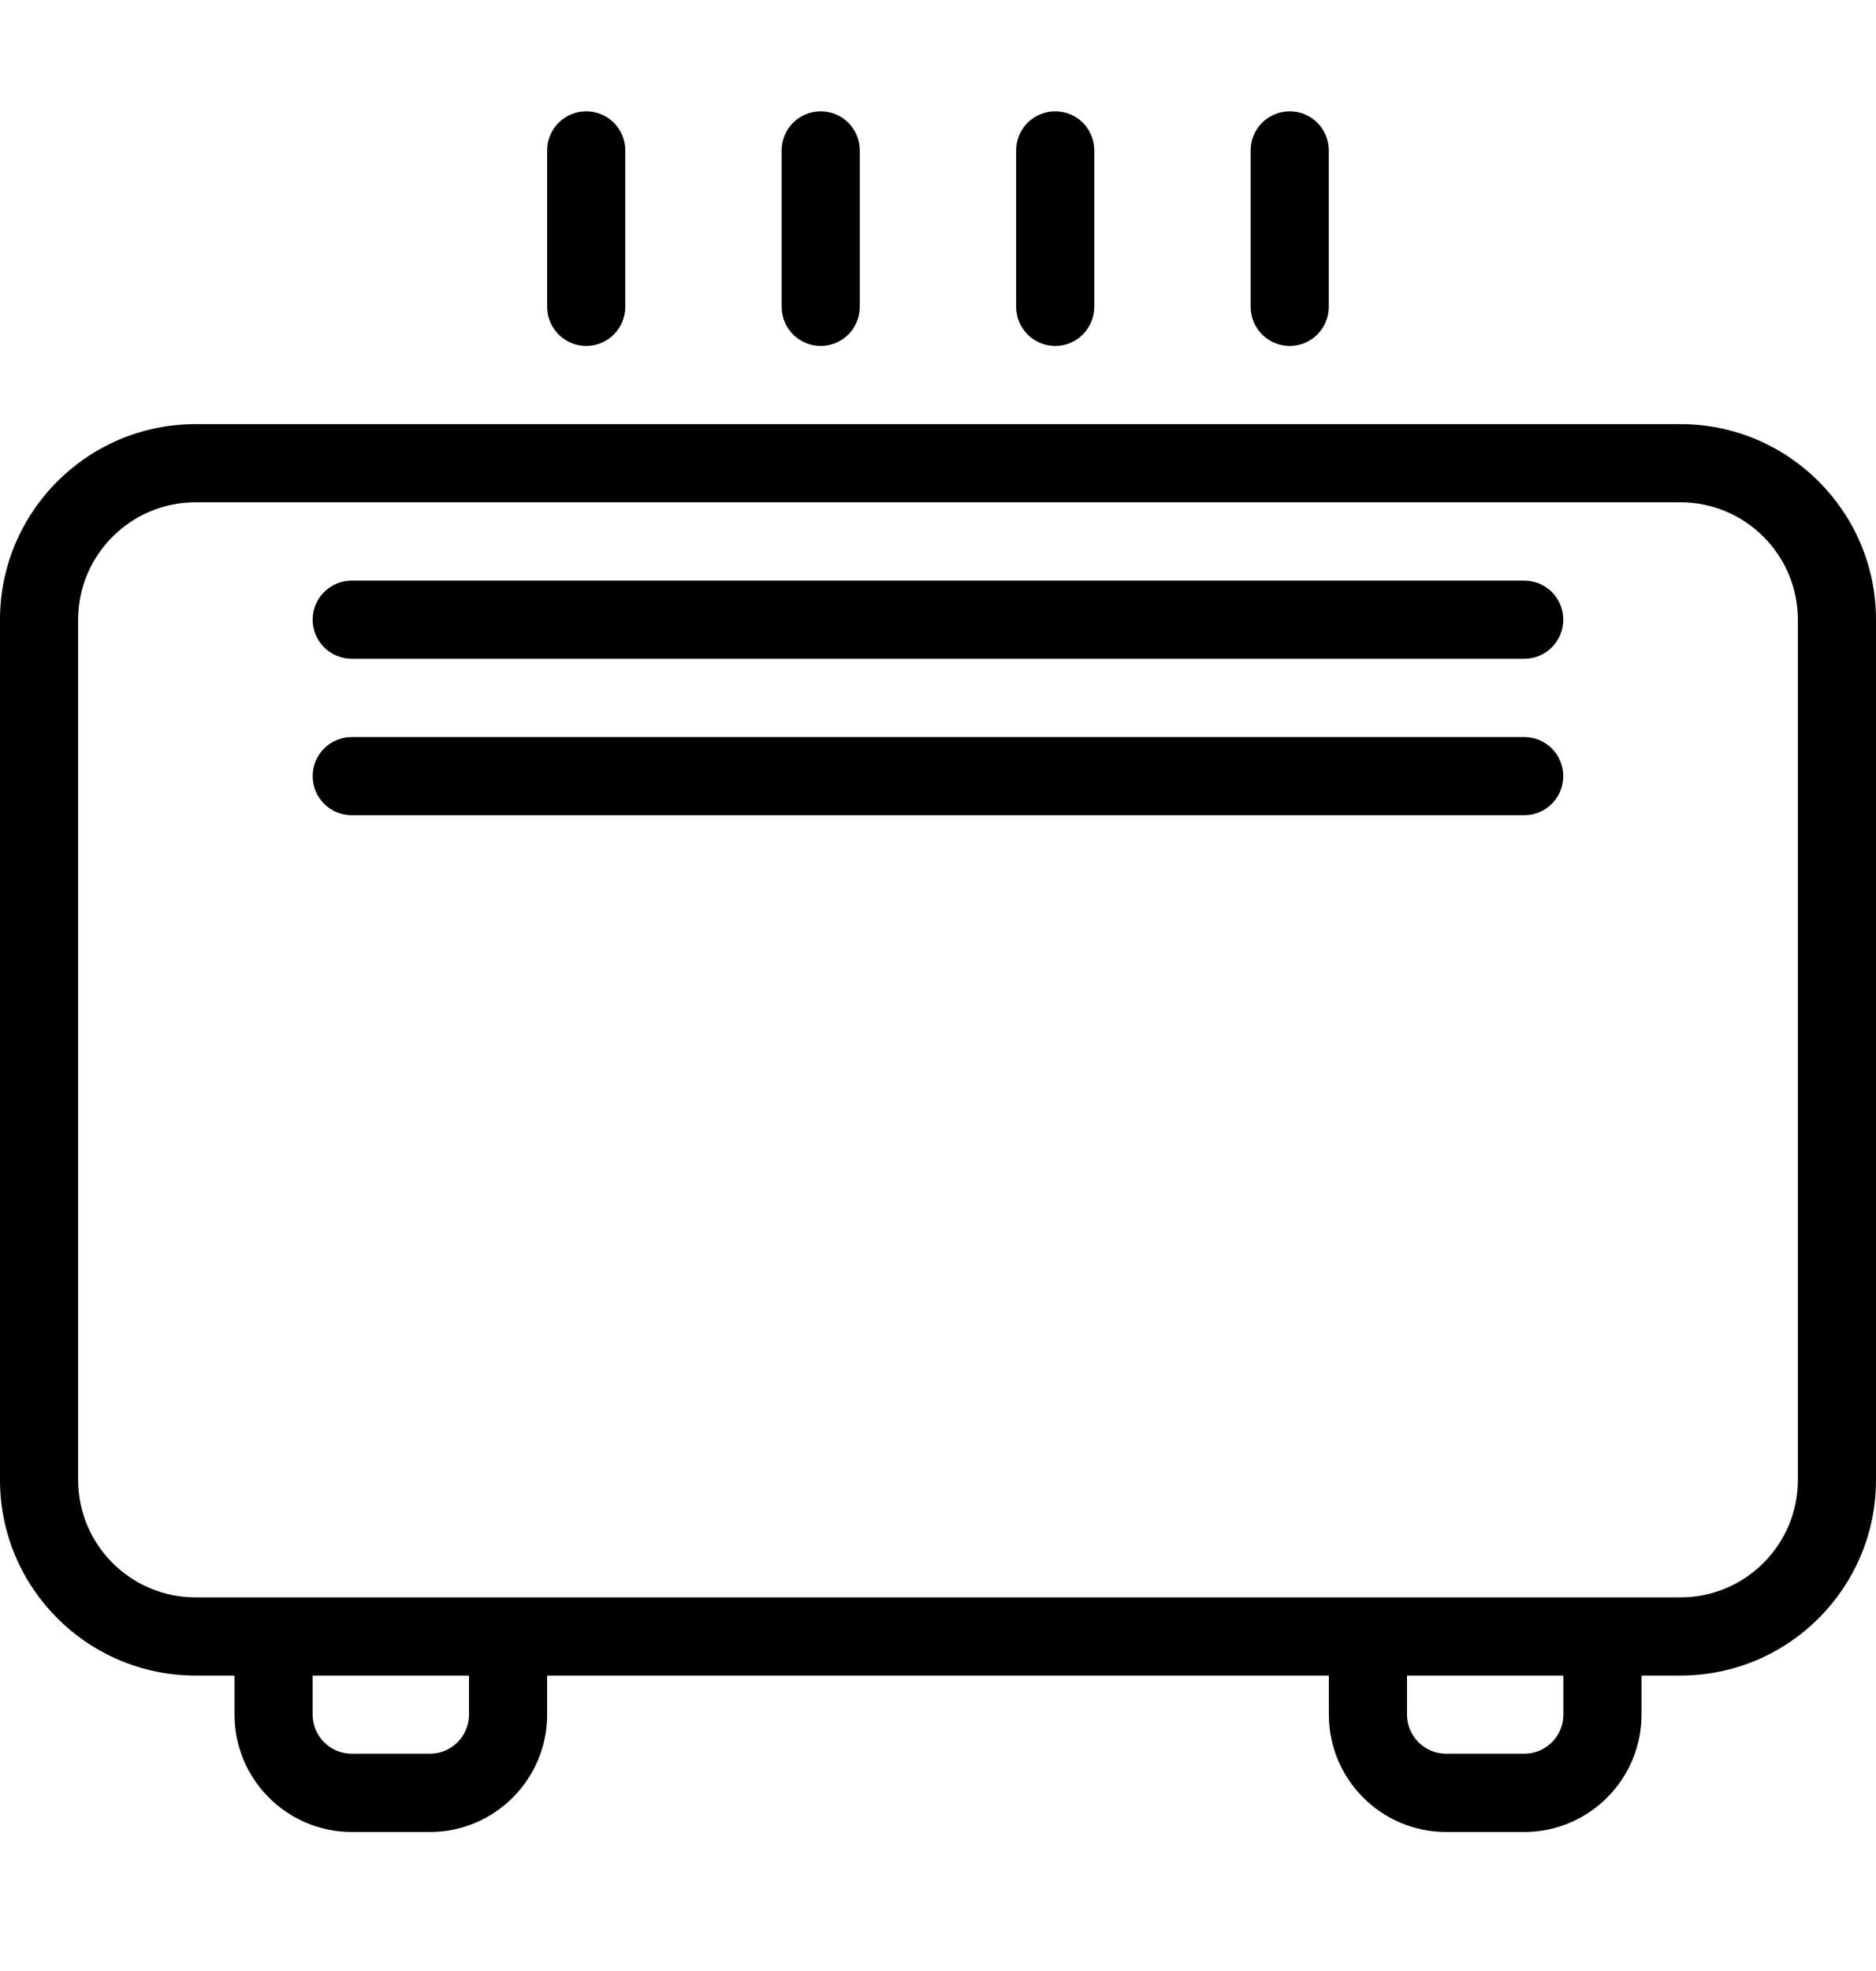 <?xml version="1.0" encoding="UTF-8"?>
<svg xmlns="http://www.w3.org/2000/svg" width="20" height="21" viewBox="0 0 20 21" fill="none">
  <g id="chauffage 1">
    <g id="Group">
      <g id="Group_2">
        <g id="Group_3">
          <path id="Vector" d="M17.917 4.519H2.083C0.934 4.519 0 5.454 0 6.602V15.769C0 16.917 0.934 17.852 2.083 17.852H2.5V18.269C2.5 18.958 3.061 19.519 3.75 19.519H4.583C5.272 19.519 5.833 18.958 5.833 18.269V17.852H14.167V18.269C14.167 18.958 14.727 19.519 15.417 19.519H16.25C16.939 19.519 17.5 18.958 17.5 18.269V17.852H17.917C19.066 17.852 20 16.917 20 15.769V6.602C20 5.454 19.066 4.519 17.917 4.519ZM5 18.269C5 18.499 4.812 18.685 4.583 18.685H3.75C3.521 18.685 3.333 18.499 3.333 18.269V17.852H5V18.269ZM16.667 18.269C16.667 18.499 16.479 18.685 16.25 18.685H15.417C15.188 18.685 15 18.499 15 18.269V17.852H16.667V18.269ZM19.167 15.769C19.167 16.458 18.606 17.019 17.917 17.019H2.083C1.394 17.019 0.833 16.458 0.833 15.769V6.602C0.833 5.913 1.394 5.352 2.083 5.352H17.917C18.606 5.352 19.167 5.913 19.167 6.602V15.769H19.167Z" fill="black"></path>
          <path id="Vector_2" d="M6.25 3.686C6.48 3.686 6.666 3.499 6.666 3.269V1.602C6.666 1.372 6.48 1.186 6.25 1.186C6.02 1.186 5.833 1.372 5.833 1.602V3.269C5.833 3.499 6.02 3.686 6.25 3.686Z" fill="black"></path>
          <path id="Vector_3" d="M13.75 3.686C13.98 3.686 14.166 3.499 14.166 3.269V1.602C14.166 1.372 13.98 1.186 13.75 1.186C13.52 1.186 13.333 1.372 13.333 1.602V3.269C13.333 3.499 13.52 3.686 13.75 3.686Z" fill="black"></path>
          <path id="Vector_4" d="M11.25 3.686C11.48 3.686 11.666 3.499 11.666 3.269V1.602C11.666 1.372 11.48 1.186 11.25 1.186C11.02 1.186 10.833 1.372 10.833 1.602V3.269C10.833 3.499 11.02 3.686 11.25 3.686Z" fill="black"></path>
          <path id="Vector_5" d="M8.75 3.686C8.98 3.686 9.166 3.499 9.166 3.269V1.602C9.166 1.372 8.98 1.186 8.75 1.186C8.52 1.186 8.333 1.372 8.333 1.602V3.269C8.333 3.499 8.52 3.686 8.75 3.686Z" fill="black"></path>
          <path id="Vector_6" d="M16.25 6.186H3.75C3.52 6.186 3.333 6.372 3.333 6.602C3.333 6.832 3.52 7.019 3.75 7.019H16.25C16.48 7.019 16.666 6.832 16.666 6.602C16.666 6.372 16.48 6.186 16.25 6.186Z" fill="black"></path>
          <path id="Vector_7" d="M16.25 7.853H3.75C3.52 7.853 3.333 8.039 3.333 8.269C3.333 8.499 3.52 8.686 3.75 8.686H16.25C16.48 8.686 16.666 8.499 16.666 8.269C16.666 8.039 16.48 7.853 16.25 7.853Z" fill="black"></path>
        </g>
      </g>
    </g>
  </g>
</svg>
